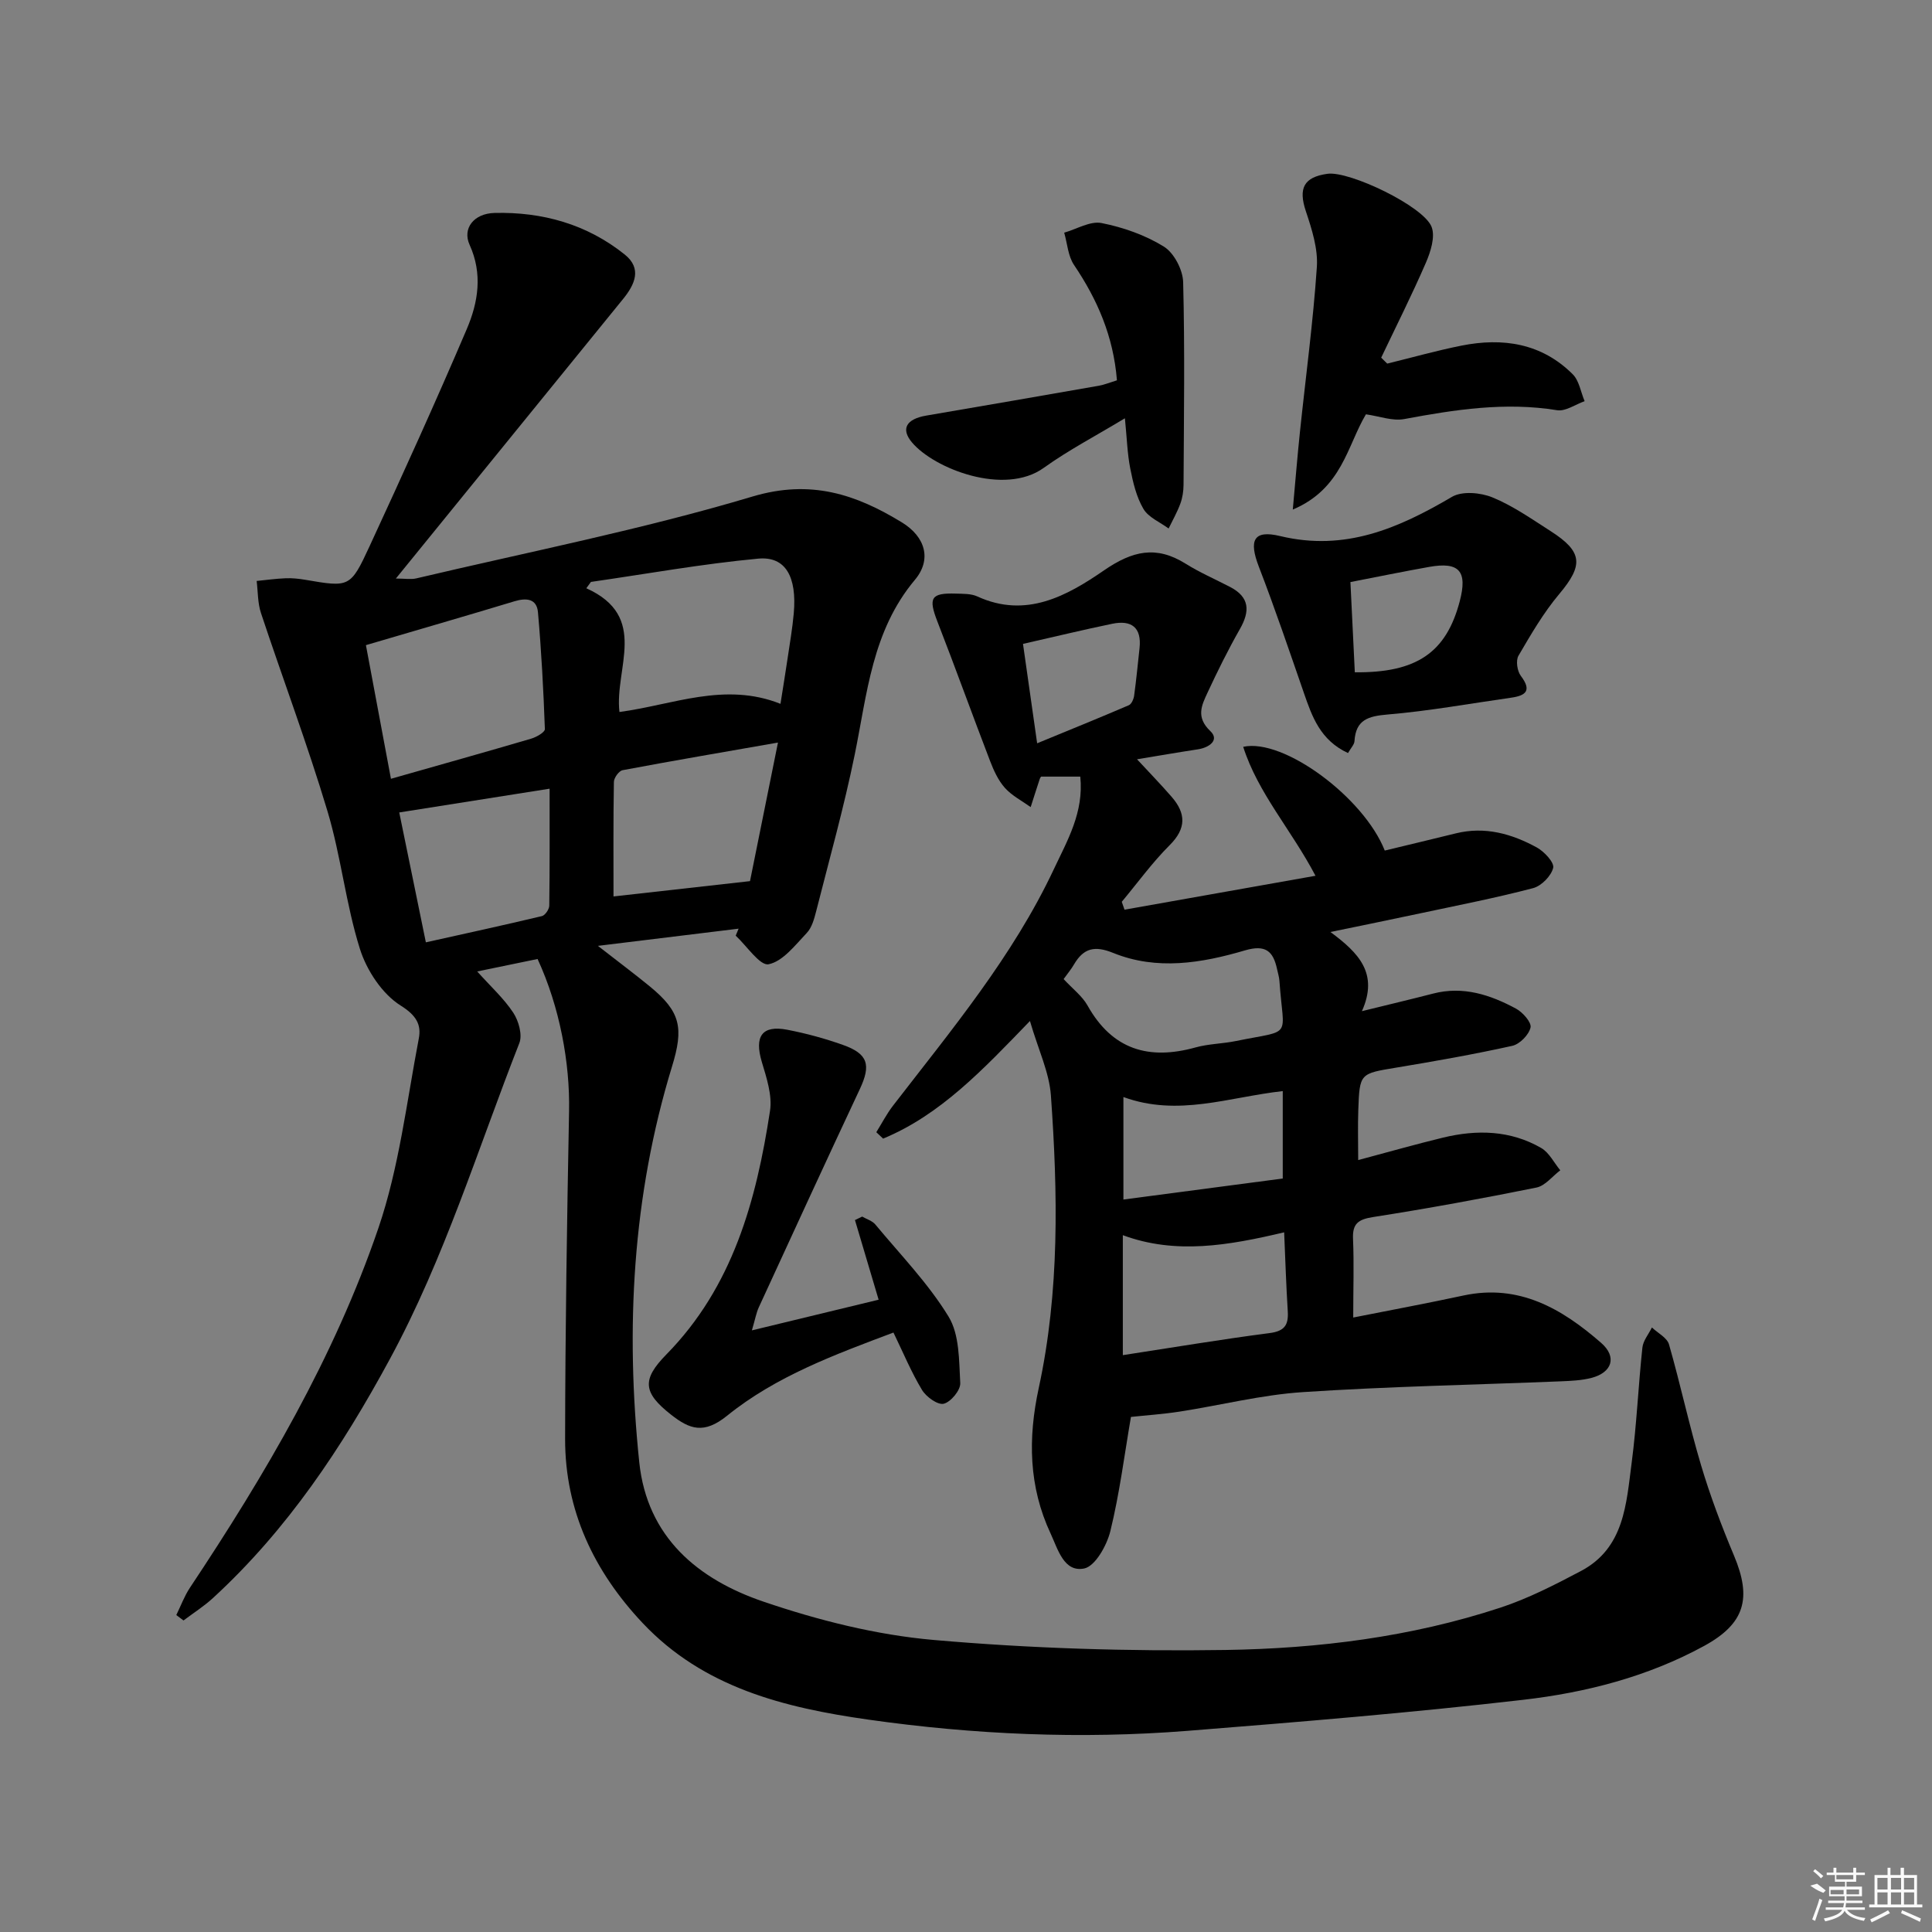 <svg enable-background="new 0 0 400 400" viewBox="0 0 400 400" xmlns="http://www.w3.org/2000/svg"><rect x="0" y="0" width="400" height="400" fill="#808080" stroke="none"/><path d="m123.79 195.83c4.49 3.5 7.68 5.88 10.75 8.4 6.39 5.23 7.05 8.58 4.59 16.59-8.2 26.79-9.66 54.21-6.78 81.9 1.62 15.58 12.19 24.28 25.71 28.88 11.37 3.87 23.36 6.9 35.29 7.94 20.02 1.75 40.21 2.37 60.3 2.07 19.27-.29 38.48-2.68 56.95-8.75 5.78-1.9 11.31-4.74 16.72-7.6 9-4.76 9.38-13.92 10.5-22.42 1.04-7.9 1.37-15.9 2.22-23.83.15-1.44 1.29-2.78 1.97-4.17 1.22 1.16 3.14 2.11 3.54 3.51 2.38 8.29 4.17 16.75 6.64 25.02 1.89 6.35 4.25 12.59 6.82 18.71 3.7 8.8 2.28 14.06-6.17 18.68-11.67 6.38-24.48 9.67-37.51 11.17-23.09 2.67-46.27 4.58-69.44 6.42-22.12 1.75-44.22.79-66.17-2.33-17.29-2.46-34.05-6.58-46.69-20.01-10.06-10.69-16.05-23.27-16.03-38.1.03-22.63.39-45.27.82-67.9.19-9.88-1.9-21.45-6.52-31.46-3.87.8-7.87 1.62-12.5 2.58 2.79 3.12 5.51 5.57 7.46 8.53 1.12 1.7 1.94 4.59 1.26 6.31-8.6 21.92-15.49 44.51-26.79 65.38-9.9 18.3-21.23 35.35-36.62 49.49-1.88 1.73-4.07 3.12-6.12 4.66-.5-.37-.99-.75-1.49-1.12.93-1.89 1.66-3.9 2.81-5.64 15.61-23.46 29.89-47.73 39.02-74.44 4.3-12.59 5.86-26.13 8.38-39.29.54-2.83-.47-4.76-3.74-6.81-3.84-2.4-7.06-7.3-8.46-11.76-2.92-9.29-3.91-19.19-6.72-28.53-4.14-13.8-9.22-27.31-13.76-40.99-.69-2.08-.62-4.42-.89-6.64 2.01-.2 4.02-.48 6.03-.56 1.32-.05 2.67.09 3.98.31 9.19 1.57 9.39 1.67 13.37-6.95 6.89-14.91 13.69-29.87 20.13-44.97 2.35-5.52 3.32-11.39.57-17.44-1.52-3.35.86-6.47 5.15-6.58 9.92-.25 19.16 2.33 26.99 8.62 3.58 2.88 2.1 6.16-.34 9.17-15.52 19.08-31.03 38.17-47.06 57.9 1.86 0 3.1.23 4.22-.03 23.25-5.49 46.77-10.12 69.62-16.95 12.07-3.6 21.41-.45 30.9 5.34 4.94 3.01 6.23 7.73 2.72 11.91-8.89 10.6-9.88 23.59-12.47 36.24-2.22 10.87-5.23 21.57-7.96 32.33-.41 1.59-.89 3.42-1.96 4.54-2.39 2.51-4.93 5.88-7.9 6.48-1.79.36-4.51-3.79-6.81-5.92.2-.48.4-.97.6-1.45-9.27 1.14-18.58 2.27-29.13 3.56zm-48.03-62.26c1.8 9.59 3.45 18.44 5.18 27.67 10.26-2.92 19.65-5.55 29.01-8.3 1.1-.32 2.89-1.34 2.86-1.99-.29-8.07-.72-16.15-1.43-24.19-.25-2.82-2.39-3.02-4.87-2.27-9.94 3.01-19.93 5.89-30.75 9.08zm85.83 12.15c.55-3.52 1.04-6.45 1.47-9.39.46-3.11 1-6.21 1.28-9.34.67-7.56-1.68-11.86-7.36-11.33-11.59 1.08-23.09 3.16-34.63 4.82-.32.44-.64.88-.96 1.31 13.07 5.89 5.8 16.56 6.86 25.62 11.1-1.48 21.76-6.29 33.34-1.69zm-.52 8.02c-11.42 2-21.81 3.77-32.17 5.72-.75.14-1.78 1.57-1.8 2.41-.14 8.08-.08 16.15-.08 23.73 8.69-.98 17.94-2.01 28.26-3.17 1.65-8.2 3.6-17.88 5.79-28.69zm-72.9 41.36c7.95-1.77 16.01-3.52 24.02-5.43.67-.16 1.52-1.41 1.53-2.17.11-8.06.07-16.13.07-24.21-10.93 1.73-20.95 3.31-31.13 4.92 1.65 8.02 3.52 17.19 5.51 26.89z"/><path d="m280.17 272.78c7.62-1.51 15.25-2.93 22.83-4.56 11.5-2.47 20.41 2.75 28.49 9.8 3.36 2.92 2.27 6.15-2 7.26-2.05.53-4.25.62-6.39.71-17.78.72-35.58 1.06-53.33 2.23-8.57.56-17.03 2.72-25.56 4.04-3.43.53-6.91.76-10.06 1.1-1.35 7.83-2.35 15.84-4.26 23.63-.73 2.98-3.14 7.29-5.43 7.75-4.19.83-5.43-3.98-6.94-7.23-4.55-9.72-4.71-19.73-2.46-30.13 4.33-20 3.96-40.31 2.52-60.56-.34-4.81-2.61-9.48-4.34-15.43-9.75 10.09-18.5 19.41-30.4 24.35-.47-.44-.94-.89-1.41-1.33 1.14-1.83 2.14-3.78 3.45-5.48 12.09-15.67 24.82-30.91 33.32-49 2.79-5.93 6.22-11.75 5.46-19.14-2.8 0-5.33 0-8.11 0 .02-.03-.19.22-.29.51-.64 1.93-1.25 3.87-1.87 5.8-1.81-1.3-3.89-2.36-5.34-3.98-1.39-1.56-2.32-3.62-3.08-5.6-3.68-9.58-7.16-19.25-10.88-28.81-1.92-4.93-1.38-5.98 3.83-5.81 1.48.05 3.12-.01 4.41.58 10.1 4.64 18.6-.13 26.27-5.41 5.86-4.03 10.78-5.17 16.84-1.38 2.94 1.84 6.16 3.23 9.25 4.84 4.05 2.11 4.13 5 2.02 8.7-2.44 4.29-4.64 8.73-6.72 13.21-1.21 2.61-2.43 5.05.6 7.93 1.94 1.84-.21 3.41-2.58 3.77-4.2.64-8.4 1.37-12.6 2.06 2.53 2.73 4.92 5.19 7.17 7.78 2.96 3.41 3.07 6.53-.41 10-3.61 3.6-6.64 7.8-9.92 11.73.19.54.38 1.09.57 1.63 12.99-2.31 25.97-4.61 39.54-7.02-5.05-9.6-11.89-17.07-14.97-26.7 8.36-1.84 24.99 10.5 29.31 21.48 4.85-1.17 9.79-2.35 14.71-3.56 6.02-1.49 11.58.08 16.77 2.92 1.54.84 3.65 3.11 3.39 4.22-.41 1.68-2.44 3.75-4.16 4.2-7.69 2.02-15.51 3.54-23.29 5.2-5.8 1.24-11.61 2.42-18.67 3.88 5.87 4.34 10.01 8.58 6.52 16.39 5.59-1.38 10.18-2.46 14.74-3.64 6.22-1.61 11.84.25 17.17 3.12 1.39.75 3.25 2.86 3 3.91-.35 1.52-2.24 3.45-3.79 3.79-7.93 1.76-15.94 3.17-23.95 4.5-7.59 1.26-7.65 1.14-7.92 8.82-.12 3.29-.02 6.59-.02 10.33 6.06-1.61 11.79-3.25 17.57-4.65 6.99-1.69 13.94-1.54 20.32 2.15 1.65.95 2.65 3.05 3.95 4.62-1.64 1.23-3.12 3.2-4.93 3.57-11.21 2.27-22.47 4.33-33.78 6.1-3.09.48-4.36 1.33-4.2 4.58.22 5.13.04 10.27.04 16.23zm-59.96-70.07c1.88 2.03 3.85 3.51 4.95 5.47 5.12 9.14 12.68 11.37 22.36 8.68 2.69-.75 5.58-.76 8.33-1.32 12.02-2.45 9.88-.3 9.04-12.48-.06-.81-.32-1.62-.49-2.42-.8-3.73-2.39-5.12-6.65-3.87-8.96 2.64-18.24 4.19-27.28.52-3.82-1.55-6.12-1-8.1 2.37-.57.99-1.33 1.89-2.16 3.05zm45.66 52.43c-11.54 2.73-22.46 4.64-33.4.59v24.84c10.51-1.61 20.43-3.28 30.39-4.57 3.08-.4 3.93-1.66 3.76-4.48-.33-5.27-.5-10.55-.75-16.38zm-.29-29.24c-11.23 1.25-21.64 5.36-32.99 1.23v21.22c11.12-1.47 22.16-2.92 32.99-4.35 0-6.4 0-11.86 0-18.1zm-53.78-92.59c.99 6.97 1.89 13.25 2.93 20.58 6.87-2.83 12.95-5.29 18.98-7.88.56-.24 1-1.26 1.1-1.98.45-3.27.76-6.56 1.12-9.84.46-4.29-1.68-5.86-5.63-5.05-5.96 1.23-11.88 2.67-18.5 4.17z"/><path d="m155.67 275.44c9.28-2.25 17.69-4.28 26.24-6.35-1.71-5.76-3.31-11.13-4.9-16.49.5-.24 1-.48 1.5-.72.92.54 2.08.87 2.72 1.64 5.2 6.26 10.96 12.19 15.16 19.07 2.28 3.73 2.16 9.1 2.42 13.77.08 1.45-1.95 3.91-3.42 4.27-1.24.3-3.63-1.42-4.5-2.86-2.21-3.66-3.86-7.65-5.91-11.88-12.01 4.52-24.3 9.02-34.43 17.21-4.83 3.9-7.76 2.82-11.62-.21-5.8-4.56-6.09-7.24-.97-12.46 13.75-14 18.62-31.84 21.46-50.42.5-3.24-.72-6.88-1.7-10.17-1.57-5.28.04-7.65 5.28-6.64 3.89.75 7.76 1.8 11.5 3.13 5.24 1.85 5.86 4.16 3.52 9.15-7.05 15.02-13.98 30.11-20.92 45.19-.52 1.13-.74 2.43-1.43 4.77z"/><path d="m279.09 155.91c-5.74-2.66-7.43-7.52-9.13-12.43-3.03-8.74-6-17.52-9.33-26.15-2.09-5.44-1.15-7.69 4.43-6.34 13.42 3.22 24.48-1.61 35.55-8.12 2.1-1.24 5.92-.9 8.38.11 4.25 1.74 8.12 4.47 12.03 6.97 6.71 4.29 6.82 7.06 1.81 13.03-3.27 3.89-5.88 8.38-8.45 12.79-.58 1-.26 3.17.49 4.16 2.29 3.03 1.09 4.08-2 4.52-8.52 1.21-17.02 2.76-25.58 3.48-4.03.34-6.59 1.09-6.86 5.53-.05.71-.74 1.39-1.34 2.45zm1.41-16.72c12.8.14 18.92-4.08 21.72-14.69 1.65-6.24-.08-8.24-6.32-7.13-5.35.95-10.68 2.05-16.31 3.14.3 6.25.61 12.48.91 18.68z"/><path d="m287.21 75.28c5.12-1.25 10.2-2.69 15.36-3.72 8.58-1.71 16.61-.5 23.05 5.93 1.34 1.34 1.66 3.69 2.46 5.57-1.91.67-3.95 2.15-5.7 1.87-10.72-1.74-21.15-.13-31.64 1.83-2.45.46-5.19-.6-7.94-.98-3.89 6.52-4.92 15.38-15.14 19.72.56-6.18.96-11.14 1.48-16.08 1.19-11.38 2.73-22.73 3.5-34.13.26-3.8-1.04-7.85-2.28-11.57-1.57-4.72-.46-7.06 4.5-7.74 4.52-.62 19.96 6.74 21.55 11.03.76 2.04-.21 5.09-1.18 7.35-2.88 6.65-6.15 13.14-9.27 19.69.41.41.83.82 1.25 1.23z"/><path d="m231.25 78.74c-.73-9.12-4.06-16.74-8.89-23.89-1.24-1.84-1.38-4.43-2.03-6.68 2.59-.73 5.38-2.46 7.74-1.99 4.48.89 9.05 2.49 12.9 4.88 2.1 1.3 3.93 4.81 3.99 7.37.36 13.98.15 27.98.08 41.97-.01 1.31-.22 2.68-.67 3.9-.65 1.76-1.6 3.42-2.42 5.12-1.79-1.32-4.17-2.29-5.21-4.05-1.46-2.47-2.16-5.48-2.73-8.36-.61-3.07-.69-6.25-1.11-10.41-6 3.63-11.67 6.58-16.81 10.27-8.15 5.85-22.7.18-27.29-5.29-2.34-2.79-1.16-4.82 2.94-5.53 11.93-2.04 23.86-4.1 35.78-6.19 1.12-.2 2.2-.65 3.73-1.12z"/><g fill="#fafafa"><path d="m374.8 390.4 1.4-.4c.7.5 1.3 1 1.8 1.4l-.5.5c-1.5-.6-2.1-1.1-2.7-1.5zm1 7.3-.6-.3c.5-1.4 1.1-2.8 1.5-4.3.2.1.4.2.6.3-.5 1.3-1 2.8-1.5 4.3zm-.4-10.3.4-.4c.4.3 1 .8 1.7 1.4l-.5.5c-.4-.5-1-1-1.6-1.5zm2.5.3h1.7v-1h.6v1h3.5v-1h.6v1h1.8v.5h-1.8v1.4h-2v1h3.2v2h-3.2v.9h3.3v.5h-3.4c0 .3-.1.6-.1.9h4v.5h-3.7c.7.9 1.9 1.5 3.8 1.7-.1.2-.2.4-.3.6-2.1-.4-3.5-1.1-4-2.1-.4 1-1.8 1.7-4 2.2-.1-.2-.2-.4-.3-.6 2.1-.4 3.4-1 3.8-1.8h-3.4v-.5h3.6c.1-.3.1-.6.2-.9h-3.3v-.5h3.4c0-.3 0-.6 0-.9h-3.2v-2h3.3v-1h-2.1v-1.4h-1.7v-.5zm1.1 3.5v1h2.7c0-.3 0-.4 0-.4 0-.1 0-.2 0-.2 0-.1 0-.2 0-.3h-2.7zm1.2-3v.9h3.5v-.9zm4.7 3h-2.6v.6.4h2.6z"/><path d="m393.6 386.7h.6v1.5h2.7v6.1h1.1v.6h-11v-.6h1.1v-6.1h2.7v-1.5h.6v1.5h2.1v-1.5zm-2.7 8.8.4.6c-1.2.6-2.5 1.3-3.8 1.9-.1-.2-.2-.4-.3-.6 1.2-.6 2.5-1.2 3.7-1.9zm-2.2-6.7v2.4h2.1v-2.4zm0 3v2.5h2.1v-2.5zm2.8-3v2.4h2.1v-2.4zm0 3v2.5h2.1v-2.5zm6 6.1c-1.4-.7-2.7-1.3-3.9-1.8l.2-.6c1.5.6 2.7 1.2 3.9 1.7zm-1.2-9.1h-2.1v2.4h2.1zm-2.1 3v2.5h2.1v-2.5z"/></g></svg>